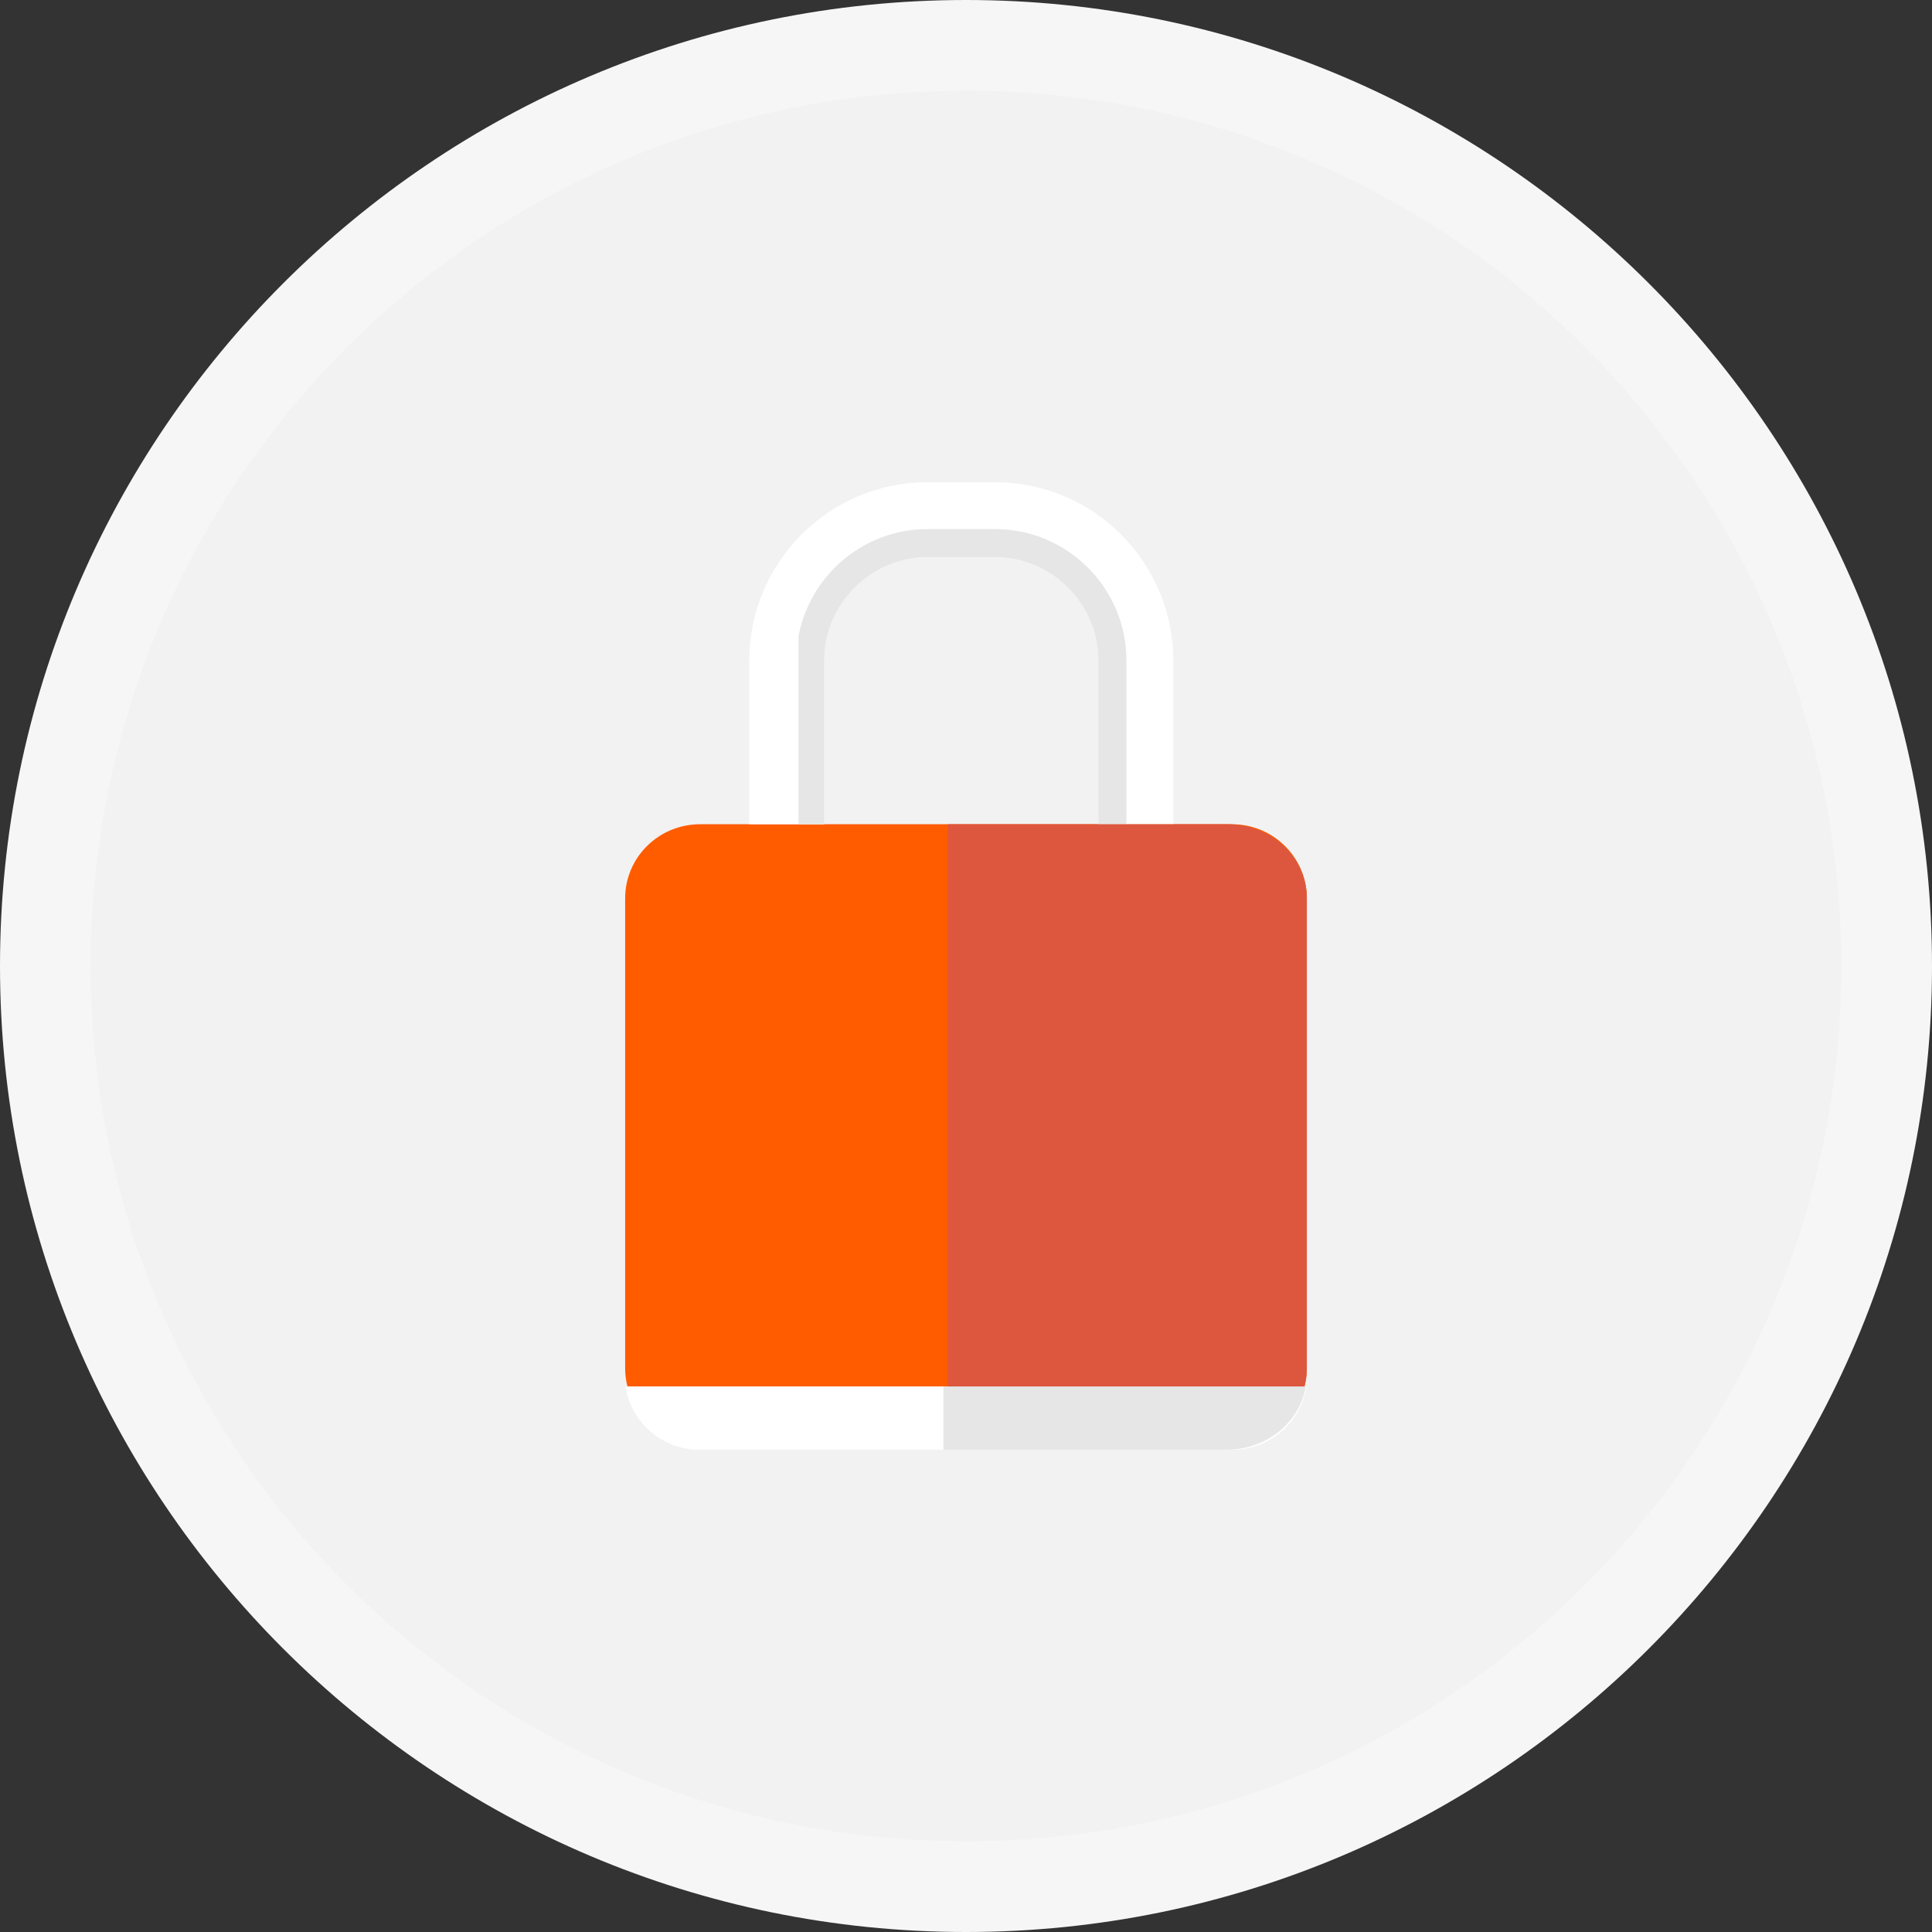 <?xml version="1.0" encoding="utf-8"?>
<!-- Generator: Adobe Illustrator 15.0.0, SVG Export Plug-In  -->
<!DOCTYPE svg PUBLIC "-//W3C//DTD SVG 1.1//EN" "http://www.w3.org/Graphics/SVG/1.1/DTD/svg11.dtd">
<svg version="1.1"
	 xmlns="http://www.w3.org/2000/svg" xmlns:xlink="http://www.w3.org/1999/xlink" xmlns:a="http://ns.adobe.com/AdobeSVGViewerExtensions/3.0/"
	 x="0px" y="0px" width="213px" height="213px" viewBox="0 0 213 213" overflow="visible" enable-background="new 0 0 213 213"
	 xml:space="preserve">
<rect x="0" y="0" width="213" height="213" fill="#333333" stroke="none"/>
<defs>
</defs>
<path fill="#F2F2F2" d="M106.5,208C50.533,208,5,162.466,5,106.499C5,50.532,50.533,5,106.5,5C162.468,5,208,50.532,208,106.499
	C208,162.466,162.468,208,106.5,208z"/>
<path fill="#F6F6F6" d="M106.5,10c53.295,0,96.5,43.205,96.5,96.499c0,53.295-43.205,96.5-96.5,96.5
	c-53.296,0-96.5-43.205-96.5-96.5C10,53.205,53.204,10,106.5,10 M106.5,0C47.776,0,0,47.775,0,106.499
	C0,165.223,47.776,213,106.5,213c58.725,0,106.5-47.776,106.5-106.5C213,47.775,165.225,0,106.5,0L106.5,0z"/>
<path fill="#FF5C00" d="M144.078,150.841c0,4.509-3.701,8.167-8.264,8.167H77.187c-4.563,0-8.265-3.658-8.265-8.167V99.037
	c0-4.51,3.701-8.167,8.265-8.167h58.628c4.562,0,8.264,3.657,8.264,8.167V150.841z"/>
<path fill="#FFFFFF" d="M68.953,152.847c0.623,3.957,4.037,6.988,8.172,6.988h58.751c4.134,0,7.548-3.031,8.171-6.988H68.953z"/>
<path fill="#FFFFFF" d="M90.875,90.87V72.792c0.012-6.223,5.141-11.353,11.362-11.365h7.489c6.223,0.013,11.354,5.143,11.365,11.365
	V90.87h8.262V72.792c-0.012-10.824-8.802-19.612-19.627-19.628h-7.489c-10.823,0.016-19.611,8.804-19.629,19.628V90.87H90.875z"/>
<path fill="#E6E6E6" d="M90.875,90.87V72.792c0.012-6.223,5.141-11.353,11.362-11.365h7.489c6.223,0.013,11.354,5.143,11.365,11.365
	V90.87h3.1V72.773c-0.025-7.954-6.509-14.431-14.459-14.444h-7.494c-7.058,0.012-12.945,5.115-14.205,11.814V90.87H90.875z"/>
<path fill="#DD573E" d="M135.336,90.87h-30.83v68.139h30.83c4.826,0,8.742-3.657,8.742-8.166V99.037
	C144.078,94.527,140.162,90.87,135.336,90.87"/>
<path fill="#E6E6E6" d="M104.008,152.855v6.973h31.225c4.418,0,8.066-3.025,8.734-6.973H104.008z"/>
</svg>
